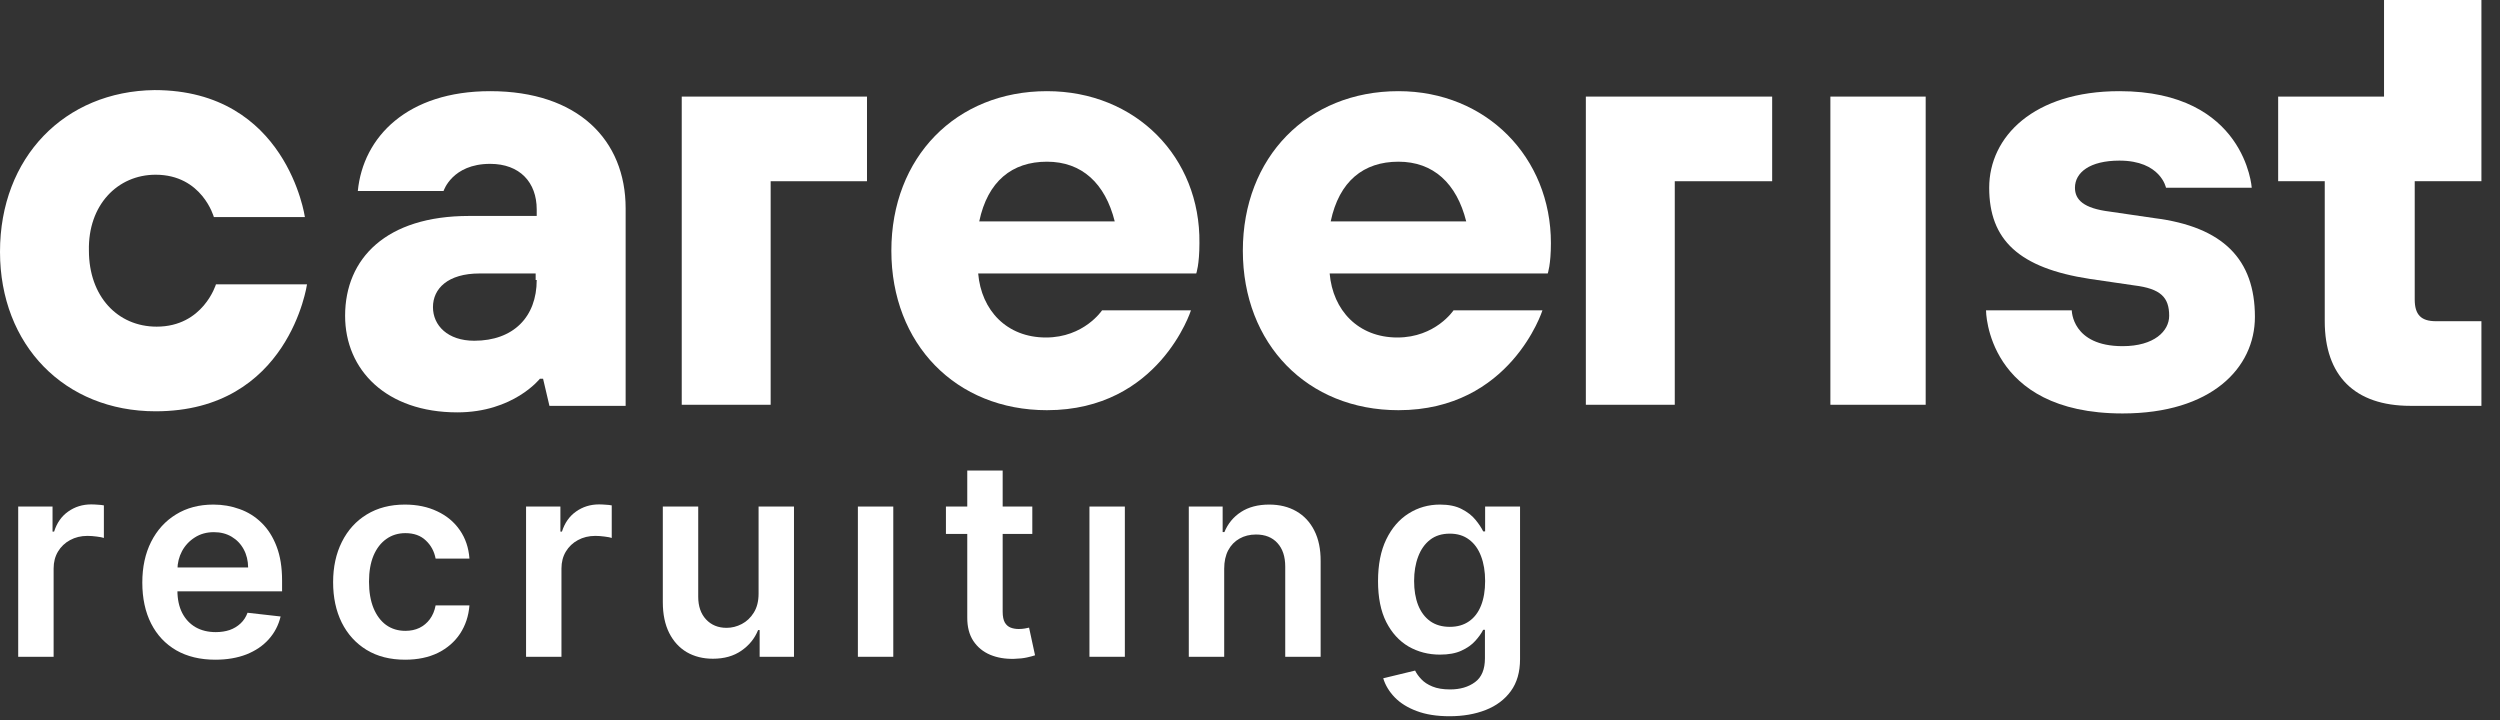 <svg width="118" height="34" viewBox="0 0 118 34" fill="none" xmlns="http://www.w3.org/2000/svg">
<rect x="0" y="0" width="118" height="34" fill="#333333" stroke="none"/>
<path d="M7.395 15.418C5.546 15.418 4.197 13.984 4.197 11.832C4.147 9.681 5.546 8.247 7.345 8.247C9.544 8.247 10.094 10.245 10.094 10.245H14.391C14.391 10.245 13.541 4.252 7.295 4.252C3.048 4.303 0 7.428 0 11.884C0 16.288 3.048 19.413 7.345 19.413C13.641 19.413 14.491 13.42 14.491 13.42H10.193C10.193 13.42 9.594 15.418 7.395 15.418Z" fill="white"/>
<path d="M23.135 4.303C19.237 4.303 17.139 6.454 16.889 9.015H20.936C20.936 9.015 21.336 7.734 23.135 7.734C24.534 7.734 25.333 8.605 25.333 9.886V10.193H22.135C18.238 10.193 16.289 12.191 16.289 14.905C16.289 17.466 18.238 19.464 21.586 19.464C24.234 19.464 25.483 17.876 25.483 17.876H25.633L25.933 19.156H29.53V9.834C29.53 6.608 27.282 4.303 23.135 4.303ZM22.385 16.083C21.136 16.083 20.436 15.366 20.436 14.495C20.436 13.625 21.136 12.908 22.635 12.908H25.283V13.215H25.333C25.333 14.956 24.234 16.083 22.385 16.083Z" fill="white"/>
<path d="M49.417 4.303C45.12 4.303 42.072 7.427 42.072 11.832C42.072 16.237 45.12 19.361 49.417 19.361C54.714 19.361 56.213 14.649 56.213 14.649H52.016C52.016 14.649 51.166 15.93 49.367 15.93C47.519 15.93 46.319 14.649 46.17 12.908H56.463C56.463 12.908 56.613 12.498 56.613 11.473C56.663 7.427 53.615 4.303 49.417 4.303ZM46.22 10.449C46.619 8.554 47.769 7.632 49.417 7.632C51.066 7.632 52.166 8.656 52.615 10.449H46.22Z" fill="white"/>
<path d="M66.007 4.303C61.71 4.303 58.662 7.427 58.662 11.832C58.662 16.237 61.71 19.361 66.007 19.361C71.304 19.361 72.803 14.649 72.803 14.649H68.606C68.606 14.649 67.756 15.93 65.957 15.93C64.109 15.93 62.909 14.649 62.76 12.908H73.053C73.053 12.908 73.203 12.498 73.203 11.473C73.203 7.427 70.155 4.303 66.007 4.303ZM62.809 10.449C63.209 8.554 64.358 7.632 66.007 7.632C67.656 7.632 68.756 8.656 69.205 10.449H62.809Z" fill="white"/>
<path d="M90.892 4.559H86.394V19.105H90.892V4.559Z" fill="white"/>
<path d="M101.685 10.295L99.586 9.988C98.337 9.834 97.938 9.425 97.938 8.861C97.938 8.144 98.637 7.581 100.036 7.581C101.985 7.581 102.235 8.861 102.235 8.861H106.282C106.282 8.861 105.982 4.303 100.036 4.303C95.989 4.303 93.89 6.454 93.89 8.861C93.89 11.32 95.289 12.651 98.637 13.164L100.736 13.471C101.985 13.625 102.385 14.034 102.385 14.905C102.385 15.622 101.685 16.339 100.186 16.339C97.788 16.339 97.788 14.649 97.788 14.649H93.74C93.74 14.649 93.74 19.515 100.186 19.515C104.383 19.515 106.432 17.364 106.432 14.956C106.432 12.242 104.933 10.705 101.685 10.295Z" fill="white"/>
<path d="M32.178 19.105H36.375V11.115V8.554H40.922V4.559H32.178V19.105Z" fill="white"/>
<path d="M74.852 19.105H79.049V11.115V8.554H83.646V4.559H74.852V19.105Z" fill="white"/>
<path d="M114.974 15.161C114.275 15.161 113.975 14.854 113.975 14.136V8.554H117.123V4.559V0H112.526V4.559H107.529V8.554H109.728V15.161C109.728 17.722 111.127 19.156 113.775 19.156H117.123V15.161H114.974V15.161Z" fill="white"/>
<path d="M68.418 33.806C67.817 33.806 67.302 33.725 66.871 33.562C66.44 33.402 66.094 33.186 65.832 32.916C65.571 32.645 65.389 32.345 65.288 32.015L66.793 31.651C66.86 31.789 66.959 31.926 67.088 32.061C67.217 32.2 67.391 32.314 67.61 32.403C67.831 32.495 68.11 32.541 68.445 32.541C68.919 32.541 69.312 32.426 69.623 32.195C69.933 31.968 70.089 31.592 70.089 31.069V29.726H70.006C69.919 29.898 69.793 30.075 69.627 30.256C69.464 30.438 69.247 30.59 68.976 30.713C68.709 30.837 68.371 30.898 67.965 30.898C67.421 30.898 66.927 30.77 66.483 30.515C66.043 30.256 65.692 29.872 65.431 29.361C65.172 28.847 65.043 28.204 65.043 27.431C65.043 26.652 65.172 25.995 65.431 25.46C65.692 24.921 66.045 24.514 66.488 24.236C66.931 23.956 67.425 23.816 67.97 23.816C68.385 23.816 68.727 23.887 68.995 24.029C69.266 24.167 69.481 24.335 69.641 24.532C69.801 24.726 69.923 24.909 70.006 25.081H70.098V23.909H71.746V31.115C71.746 31.721 71.601 32.223 71.312 32.62C71.023 33.017 70.627 33.314 70.126 33.511C69.624 33.708 69.055 33.806 68.418 33.806ZM68.431 29.587C68.785 29.587 69.087 29.501 69.336 29.328C69.586 29.156 69.775 28.908 69.904 28.585C70.033 28.262 70.098 27.874 70.098 27.422C70.098 26.976 70.033 26.585 69.904 26.249C69.778 25.914 69.59 25.654 69.341 25.469C69.095 25.281 68.792 25.188 68.431 25.188C68.059 25.188 67.748 25.284 67.499 25.478C67.25 25.672 67.062 25.938 66.936 26.277C66.809 26.613 66.746 26.994 66.746 27.422C66.746 27.856 66.809 28.236 66.936 28.562C67.065 28.885 67.254 29.138 67.504 29.319C67.756 29.498 68.065 29.587 68.431 29.587Z" fill="white"/>
<path d="M57.782 26.845V31H56.111V23.909H57.709V25.114H57.792C57.955 24.717 58.215 24.401 58.572 24.167C58.932 23.933 59.377 23.816 59.906 23.816C60.395 23.816 60.822 23.921 61.185 24.13C61.551 24.34 61.834 24.643 62.034 25.04C62.237 25.437 62.337 25.918 62.334 26.485V31H60.663V26.743C60.663 26.269 60.54 25.898 60.294 25.631C60.051 25.363 59.714 25.229 59.283 25.229C58.99 25.229 58.73 25.294 58.503 25.423C58.278 25.549 58.101 25.732 57.972 25.972C57.846 26.212 57.782 26.503 57.782 26.845Z" fill="white"/>
<path d="M51.422 31V23.909H53.093V31H51.422Z" fill="white"/>
<path d="M48.725 23.909V25.201H44.648V23.909H48.725ZM45.655 22.21H47.326V28.867C47.326 29.092 47.36 29.264 47.428 29.384C47.498 29.501 47.591 29.581 47.705 29.624C47.818 29.667 47.945 29.689 48.083 29.689C48.188 29.689 48.283 29.681 48.369 29.666C48.459 29.65 48.526 29.636 48.572 29.624L48.854 30.93C48.765 30.961 48.637 30.995 48.471 31.032C48.308 31.069 48.108 31.09 47.871 31.097C47.452 31.109 47.075 31.046 46.74 30.907C46.404 30.766 46.138 30.547 45.941 30.252C45.747 29.956 45.652 29.587 45.655 29.144V22.21Z" fill="white"/>
<path d="M40.492 31V23.909H42.163V31H40.492Z" fill="white"/>
<path d="M35.805 28.018V23.909H37.476V31H35.855V29.74H35.782C35.622 30.137 35.358 30.462 34.992 30.714C34.629 30.966 34.181 31.092 33.649 31.092C33.184 31.092 32.773 30.989 32.416 30.783C32.062 30.574 31.785 30.271 31.585 29.874C31.385 29.474 31.285 28.99 31.285 28.424V23.909H32.956V28.166C32.956 28.615 33.079 28.972 33.326 29.237C33.572 29.501 33.895 29.634 34.295 29.634C34.541 29.634 34.78 29.574 35.011 29.454C35.242 29.334 35.431 29.155 35.578 28.918C35.729 28.678 35.805 28.378 35.805 28.018Z" fill="white"/>
<path d="M24.83 31V23.909H26.451V25.091H26.524C26.654 24.682 26.875 24.366 27.189 24.145C27.506 23.92 27.868 23.808 28.274 23.808C28.366 23.808 28.469 23.812 28.583 23.822C28.7 23.828 28.797 23.838 28.874 23.854V25.391C28.803 25.366 28.691 25.345 28.537 25.326C28.386 25.305 28.24 25.294 28.099 25.294C27.794 25.294 27.52 25.36 27.277 25.493C27.037 25.622 26.848 25.802 26.709 26.033C26.57 26.264 26.501 26.53 26.501 26.831V31H24.83Z" fill="white"/>
<path d="M19.12 31.138C18.413 31.138 17.805 30.983 17.297 30.672C16.792 30.361 16.403 29.932 16.129 29.384C15.858 28.833 15.723 28.199 15.723 27.482C15.723 26.762 15.861 26.126 16.138 25.575C16.415 25.021 16.806 24.59 17.311 24.283C17.819 23.972 18.419 23.816 19.111 23.816C19.687 23.816 20.196 23.923 20.639 24.135C21.085 24.344 21.441 24.641 21.706 25.026C21.97 25.408 22.121 25.854 22.158 26.365H20.561C20.496 26.023 20.342 25.738 20.099 25.511C19.859 25.28 19.537 25.164 19.134 25.164C18.793 25.164 18.492 25.257 18.234 25.441C17.976 25.623 17.774 25.885 17.629 26.226C17.488 26.568 17.417 26.977 17.417 27.454C17.417 27.937 17.488 28.353 17.629 28.701C17.771 29.045 17.969 29.312 18.225 29.499C18.483 29.684 18.787 29.776 19.134 29.776C19.38 29.776 19.601 29.73 19.794 29.638C19.991 29.542 20.156 29.405 20.288 29.227C20.421 29.048 20.512 28.831 20.561 28.576H22.158C22.118 29.078 21.97 29.522 21.715 29.91C21.459 30.295 21.112 30.596 20.672 30.815C20.231 31.03 19.714 31.138 19.12 31.138Z" fill="white"/>
<path d="M10.161 31.138C9.45 31.138 8.836 30.99 8.319 30.695C7.805 30.396 7.409 29.975 7.132 29.43C6.855 28.882 6.717 28.238 6.717 27.496C6.717 26.766 6.855 26.126 7.132 25.575C7.412 25.021 7.803 24.59 8.305 24.283C8.807 23.972 9.396 23.816 10.073 23.816C10.51 23.816 10.922 23.887 11.31 24.029C11.701 24.167 12.046 24.383 12.344 24.675C12.646 24.967 12.883 25.34 13.055 25.792C13.228 26.242 13.314 26.777 13.314 27.399V27.911H7.502V26.785H11.712C11.709 26.465 11.639 26.18 11.504 25.931C11.369 25.678 11.179 25.48 10.936 25.335C10.696 25.191 10.416 25.118 10.096 25.118C9.754 25.118 9.454 25.201 9.196 25.367C8.937 25.531 8.736 25.746 8.591 26.014C8.45 26.279 8.377 26.569 8.374 26.886V27.87C8.374 28.282 8.45 28.636 8.6 28.931C8.751 29.224 8.962 29.448 9.233 29.605C9.504 29.759 9.821 29.836 10.184 29.836C10.427 29.836 10.647 29.802 10.844 29.735C11.041 29.664 11.212 29.561 11.356 29.425C11.501 29.29 11.61 29.122 11.684 28.922L13.245 29.098C13.146 29.51 12.958 29.87 12.681 30.178C12.407 30.483 12.056 30.72 11.629 30.889C11.201 31.055 10.712 31.138 10.161 31.138Z" fill="white"/>
<path d="M0.859 31V23.909H2.48V25.091H2.554C2.683 24.682 2.904 24.366 3.218 24.145C3.535 23.92 3.897 23.808 4.303 23.808C4.396 23.808 4.499 23.812 4.613 23.822C4.73 23.828 4.826 23.838 4.903 23.854V25.391C4.833 25.366 4.72 25.345 4.566 25.326C4.416 25.305 4.269 25.294 4.128 25.294C3.823 25.294 3.549 25.36 3.306 25.493C3.066 25.622 2.877 25.802 2.738 26.033C2.6 26.264 2.531 26.53 2.531 26.831V31H0.859Z" fill="white"/>
</svg>
